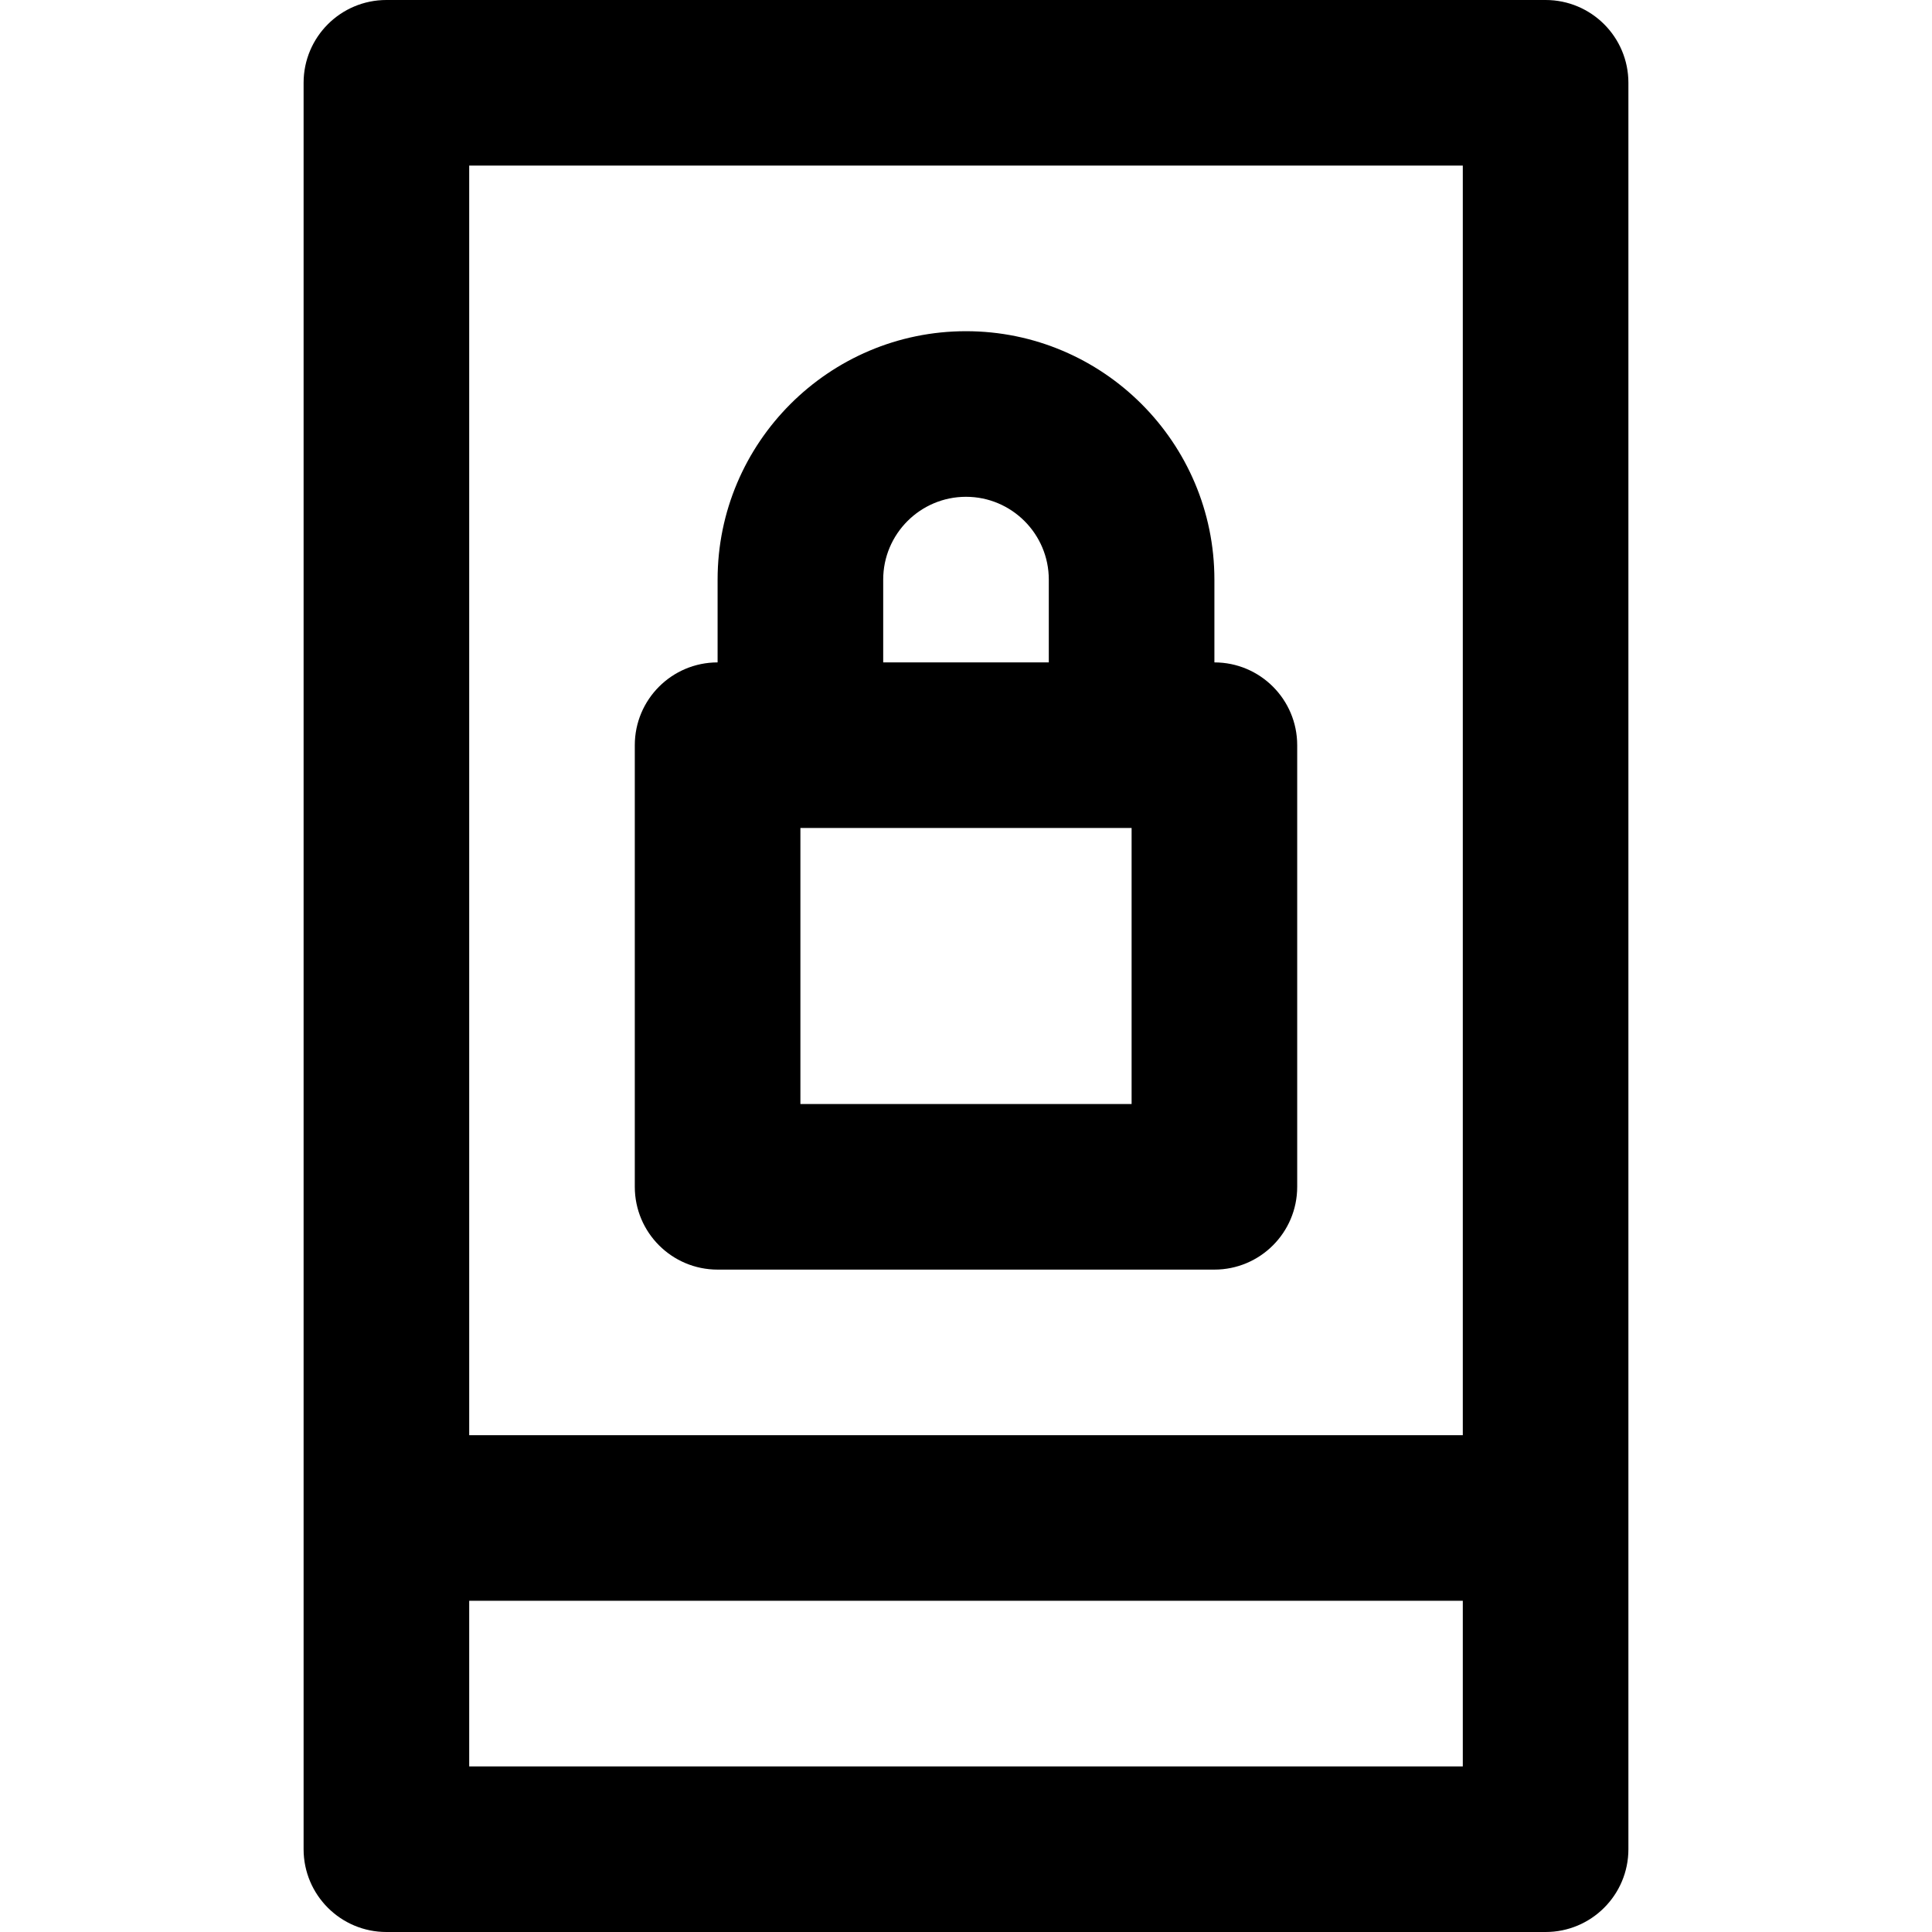 <?xml version="1.0" encoding="iso-8859-1"?>
<!-- Generator: Adobe Illustrator 19.0.0, SVG Export Plug-In . SVG Version: 6.00 Build 0)  -->
<svg version="1.1" id="Layer_1" xmlns="http://www.w3.org/2000/svg" xmlns:xlink="http://www.w3.org/1999/xlink" x="0px" y="0px"
	 viewBox="0 0 512 512" style="enable-background:new 0 0 512 512;" xml:space="preserve">
<g>
	<g>
		<path d="M321.829,175.543V153.6c0-36.298-29.529-65.829-65.829-65.829s-65.829,29.531-65.829,65.829v21.943
			c-12.118,0-21.943,9.825-21.943,21.943v117.029c0,12.118,9.825,21.943,21.943,21.943h131.657c12.118,0,21.943-9.825,21.943-21.943
			V197.486C343.771,185.367,333.947,175.543,321.829,175.543z M234.057,153.6c0-12.099,9.844-21.943,21.943-21.943
			c12.099,0,21.943,9.844,21.943,21.943v21.943h-43.886V153.6z M299.886,292.571h-87.771v-73.143h87.771V292.571z"/>
	</g>
</g>
<g>
	<g>
		<path d="M409.6,0H102.4C90.282,0,80.457,9.825,80.457,21.943v468.114c0,12.118,9.825,21.943,21.943,21.943h307.2
			c12.118,0,21.943-9.825,21.943-21.943V21.943C431.543,9.825,421.718,0,409.6,0z M387.657,468.114H124.343v-43.886h263.314V468.114
			z M387.657,380.343H124.343V43.886h263.314V380.343z"/>
	</g>
</g>
<g>
</g>
<g>
</g>
<g>
</g>
<g>
</g>
<g>
</g>
<g>
</g>
<g>
</g>
<g>
</g>
<g>
</g>
<g>
</g>
<g>
</g>
<g>
</g>
<g>
</g>
<g>
</g>
<g>
</g>
</svg>
